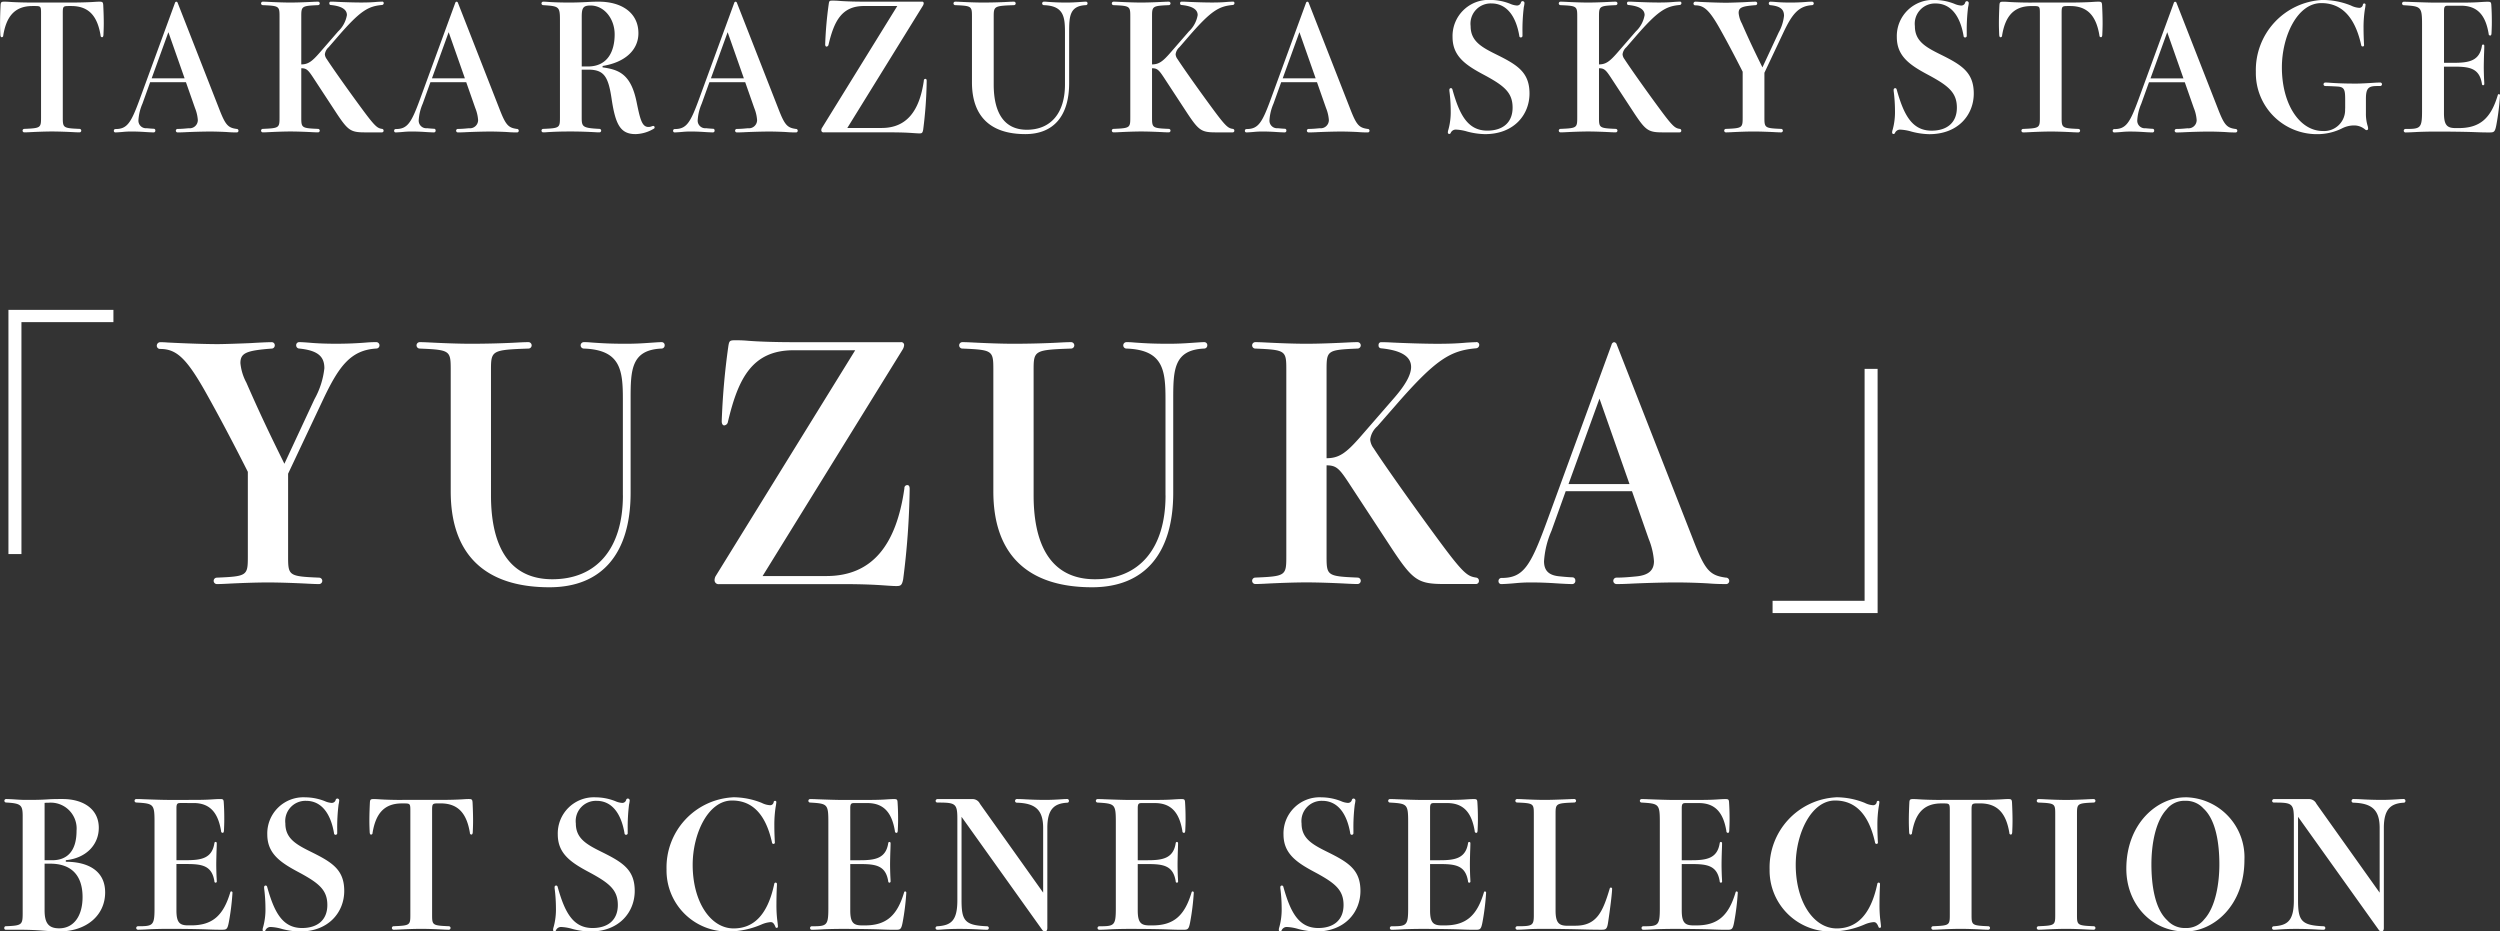 <svg id="title.svg" xmlns="http://www.w3.org/2000/svg" width="311.375" height="116" viewBox="0 0 311.375 116">
  <rect x="0" y="0" width="311.375" height="116" fill="#333333" stroke="none"/>
  <defs>
    <style>
      .cls-1 {
        fill: #fff;
        fill-rule: evenodd;
      }
    </style>
  </defs>
  <path id="TAKARAZUKA_SKY_STAGE_YUZUKA_BEST_SCENE_SELECTION_のコピー" data-name="TAKARAZUKA SKY STAGE  ｢YUZUKA｣ BEST SCENE SELECTION のコピー" class="cls-1" d="M123.612,132.817c-0.875,0-2.1-.022-2.98-0.087-0.354-.022-0.479-0.022-0.583-0.022-0.4,0-.458.065-0.479,0.478-0.021.434-.063,1.324-0.063,2.213,0,0.521.021,1.042,0.042,1.476,0.021,0.2.083,0.261,0.167,0.261a0.194,0.194,0,0,0,.187-0.217c0.375-2.257,1.334-3.668,3.646-3.668h0.229c0.792,0,.834.022,0.834,0.89v12.978c0,1.3-.042,1.346-2.084,1.433a0.217,0.217,0,0,0,0,.434c0.084,0,.23,0,0.667-0.022,0.813-.043,1.938-0.087,2.771-0.087s1.958,0.044,2.771.087c0.438,0.022.583,0.022,0.667,0.022a0.217,0.217,0,0,0,0-.434c-2.042-.087-2.084-0.131-2.084-1.433V134.141c0-.868.042-0.89,0.834-0.89h0.229c2.312,0,3.271,1.411,3.646,3.668a0.194,0.194,0,0,0,.187.217c0.084,0,.146-0.065.167-0.261,0.021-.434.042-0.955,0.042-1.476,0-.889-0.042-1.779-0.063-2.213-0.021-.413-0.083-0.478-0.479-0.478-0.083,0-.188,0-0.542.022-0.875.065-2.146,0.087-3.021,0.087h-4.708Zm18.027,0.065a0.219,0.219,0,0,0-.188-0.174,0.223,0.223,0,0,0-.166.174l-4.376,11.958c-1.083,2.952-1.562,3.733-3.021,3.733a0.2,0.2,0,0,0-.208.217,0.185,0.185,0,0,0,.208.2c0.125,0,.542-0.022.98-0.065a10.186,10.186,0,0,1,1.083-.044c0.5,0,.979.022,1.375,0.044,0.625,0.043,1.1.065,1.313,0.065a0.208,0.208,0,0,0,.208-0.239,0.2,0.2,0,0,0-.208-0.217c-0.105,0-.438-0.022-0.855-0.065a0.945,0.945,0,0,1-1.041-1.02,6.112,6.112,0,0,1,.5-2.04l0.958-2.67h4.459l1.125,3.212a4.9,4.9,0,0,1,.354,1.5,1.021,1.021,0,0,1-1.146,1.02c-0.438.043-.917,0.087-1.375,0.087a0.217,0.217,0,0,0,0,.434c0.25,0,.375,0,0.875-0.022,0.833-.043,2.271-0.087,3.146-0.087,0.583,0,1.437.022,2.167,0.065,0.521,0.044.937,0.044,1.166,0.044a0.207,0.207,0,0,0,.23-0.217,0.217,0.217,0,0,0-.23-0.217c-1.083-.152-1.4-0.478-2.208-2.583Zm-3.25,9.376,2.083-5.752,2.021,5.752h-4.1Zm23.236-5.252c2.75-3.169,3.729-3.733,5.458-3.885a0.23,0.23,0,0,0,.209-0.217,0.184,0.184,0,0,0-.229-0.2c-0.084,0-.542.022-0.771,0.044-0.521.043-1.021,0.065-1.834,0.065-0.833,0-2.208-.044-3.062-0.087-0.375-.022-0.646-0.022-0.709-0.022a0.173,0.173,0,0,0-.166.2,0.182,0.182,0,0,0,.145.217c1.355,0.13,2.042.542,2.042,1.258a3.636,3.636,0,0,1-1.1,2.041l-2.354,2.712c-0.917,1.042-1.4,1.389-2.23,1.389v-5.946c0-1.3.042-1.346,2.084-1.433a0.217,0.217,0,0,0,0-.434c-0.083,0-.229,0-0.667.022-0.812.043-1.937,0.087-2.771,0.087s-1.958-.044-2.771-0.087c-0.437-.022-0.583-0.022-0.666-0.022a0.217,0.217,0,0,0,0,.434c2.041,0.087,2.083.131,2.083,1.433v12.544c0,1.3-.042,1.346-2.083,1.433a0.217,0.217,0,0,0,0,.434c0.083,0,.229,0,0.666-0.022,0.813-.043,1.938-0.087,2.771-0.087s1.959,0.044,2.771.087c0.438,0.022.584,0.022,0.667,0.022a0.217,0.217,0,0,0,0-.434c-2.042-.087-2.084-0.131-2.084-1.433V141c0.646,0,.855.217,1.459,1.128l2.958,4.515c1.4,2.105,1.75,2.344,3.5,2.344h2.126a0.2,0.2,0,0,0,.208-0.217,0.209,0.209,0,0,0-.188-0.217c-0.562-.087-0.833-0.239-2.375-2.323-1.75-2.365-3.792-5.252-4.521-6.38a1.109,1.109,0,0,1-.229-0.586,1.411,1.411,0,0,1,.479-0.89Zm14.923-4.124a0.219,0.219,0,0,0-.187-0.174,0.224,0.224,0,0,0-.167.174l-4.375,11.958c-1.084,2.952-1.563,3.733-3.021,3.733a0.2,0.2,0,0,0-.209.217,0.186,0.186,0,0,0,.209.2c0.125,0,.541-0.022.979-0.065a10.2,10.2,0,0,1,1.083-.044c0.5,0,.98.022,1.375,0.044,0.625,0.043,1.1.065,1.313,0.065a0.208,0.208,0,0,0,.208-0.239,0.2,0.2,0,0,0-.208-0.217c-0.1,0-.438-0.022-0.854-0.065a0.945,0.945,0,0,1-1.042-1.02,6.112,6.112,0,0,1,.5-2.04l0.958-2.67h4.459l1.125,3.212a4.9,4.9,0,0,1,.354,1.5,1.021,1.021,0,0,1-1.146,1.02c-0.437.043-.916,0.087-1.375,0.087a0.217,0.217,0,0,0,0,.434c0.25,0,.375,0,0.875-0.022,0.834-.043,2.271-0.087,3.146-0.087,0.584,0,1.438.022,2.167,0.065,0.521,0.044.938,0.044,1.167,0.044a0.207,0.207,0,0,0,.229-0.217,0.217,0.217,0,0,0-.229-0.217c-1.084-.152-1.4-0.478-2.209-2.583Zm-3.25,9.376,2.083-5.752,2.021,5.752h-4.1Zm21.257-1.541c2.813-.456,4.459-2,4.459-4.08,0-2.5-2.021-3.929-4.959-3.929-0.313,0-.646,0-1.417.044-0.833.043-1.4,0.065-2.271,0.065-0.854,0-1.854-.022-2.708-0.087-0.333-.022-0.417-0.022-0.5-0.022a0.217,0.217,0,0,0,0,.434c1.979,0.131,2.083.174,2.083,1.889v12.088c0,1.3-.041,1.346-2.083,1.433a0.217,0.217,0,0,0,0,.434,4.415,4.415,0,0,0,.458-0.022c1.021-.065,1.813-0.087,2.959-0.087,1.208,0,2.166.044,3.021,0.087,0.291,0.022.395,0.022,0.562,0.022a0.217,0.217,0,0,0,0-.434c-2.125-.109-2.208-0.261-2.208-1.433v-5.946h0.791c1.98,0,2.521.824,2.938,3.667,0.479,3.191,1.1,4.363,2.979,4.363a4.605,4.605,0,0,0,2.271-.673,0.162,0.162,0,0,0,.1-0.174,0.168,0.168,0,0,0-.166-0.173,0.884,0.884,0,0,0-.229.065,1.063,1.063,0,0,1-.375.065c-0.813,0-1.042-1-1.48-3.147-0.708-3.429-2.187-3.993-4.229-4.276v-0.173Zm-2.6.065v-6.207c0-1.107.187-1.389,1.1-1.389,1.667,0,3,1.606,3,3.6,0,2.019-.812,3.994-3.333,3.994h-0.771Zm19.34-7.9a0.22,0.22,0,0,0-.188-0.174,0.225,0.225,0,0,0-.167.174l-4.375,11.958c-1.083,2.952-1.562,3.733-3.021,3.733a0.2,0.2,0,0,0-.208.217,0.185,0.185,0,0,0,.208.2c0.125,0,.542-0.022.979-0.065a10.213,10.213,0,0,1,1.084-.044c0.5,0,.979.022,1.375,0.044,0.625,0.043,1.1.065,1.312,0.065a0.209,0.209,0,0,0,.209-0.239,0.2,0.2,0,0,0-.209-0.217c-0.1,0-.437-0.022-0.854-0.065a0.945,0.945,0,0,1-1.041-1.02,6.112,6.112,0,0,1,.5-2.04l0.958-2.67h4.458l1.126,3.212a4.9,4.9,0,0,1,.354,1.5,1.021,1.021,0,0,1-1.146,1.02c-0.438.043-.917,0.087-1.375,0.087a0.217,0.217,0,0,0,0,.434c0.25,0,.375,0,0.875-0.022,0.833-.043,2.271-0.087,3.146-0.087,0.583,0,1.437.022,2.167,0.065,0.52,0.044.937,0.044,1.166,0.044a0.207,0.207,0,0,0,.229-0.217,0.216,0.216,0,0,0-.229-0.217c-1.083-.152-1.4-0.478-2.208-2.583Zm-3.251,9.376,2.084-5.752,2.021,5.752H208.04Zm16.986,6.185,9.418-15.236a0.656,0.656,0,0,0,.1-0.3,0.193,0.193,0,0,0-.229-0.2h-7.147c-0.979,0-2.291-.021-3.291-0.108-0.292-.022-0.542-0.022-0.688-0.022-0.4,0-.417.043-0.479,0.456a47.863,47.863,0,0,0-.438,4.992c0,0.195.084,0.282,0.167,0.282a0.28,0.28,0,0,0,.25-0.239c0.688-2.908,1.625-4.818,4.417-4.818h4.146l-9.4,15.214a0.592,0.592,0,0,0-.063.26,0.266,0.266,0,0,0,.313.261h8.333c1.334,0,2.146.043,2.771,0.087,0.292,0.021.625,0.043,0.792,0.043,0.292,0,.4-0.022.479-0.456a52.156,52.156,0,0,0,.438-6.077c0-.195-0.063-0.26-0.167-0.26a0.193,0.193,0,0,0-.187.217c-0.542,3.82-2.167,5.9-5.251,5.9h-4.292Zm27.112-5.426c0,3.581-1.771,5.643-4.75,5.643-2.792,0-4.126-2.062-4.126-5.643v-8.442c0-1.3.063-1.346,2.521-1.433a0.217,0.217,0,0,0,0-.434c-0.083,0-.229,0-0.666.022-1.1.065-2.376,0.087-3.209,0.087s-1.958-.044-2.771-0.087c-0.437-.022-0.583-0.022-0.667-0.022a0.217,0.217,0,0,0,0,.434c2.042,0.087,2.084.131,2.084,1.433v8.182c0,4.167,2.229,6.446,6.646,6.446,3.521,0,5.459-2.257,5.459-6.359v-6.316c0-1.953.041-3.3,2.083-3.386a0.212,0.212,0,0,0,.208-0.217,0.2,0.2,0,0,0-.208-0.217c-0.1,0-.146,0-0.771.044-0.6.043-1.042,0.065-1.625,0.065-0.9,0-1.479-.022-2.354-0.087a4.539,4.539,0,0,0-.479-0.022,0.217,0.217,0,0,0,0,.434c2.458,0.087,2.625,1.433,2.625,3.386v6.489Zm15.445-6.011c2.75-3.169,3.729-3.733,5.458-3.885a0.229,0.229,0,0,0,.208-0.217,0.184,0.184,0,0,0-.229-0.2c-0.083,0-.541.022-0.771,0.044-0.52.043-1.02,0.065-1.833,0.065-0.833,0-2.208-.044-3.063-0.087-0.375-.022-0.645-0.022-0.708-0.022a0.174,0.174,0,0,0-.167.2,0.182,0.182,0,0,0,.146.217c1.354,0.13,2.042.542,2.042,1.258a3.636,3.636,0,0,1-1.1,2.041l-2.355,2.712c-0.916,1.042-1.395,1.389-2.229,1.389v-5.946c0-1.3.042-1.346,2.084-1.433a0.217,0.217,0,0,0,0-.434c-0.084,0-.23,0-0.667.022-0.813.043-1.938,0.087-2.771,0.087s-1.958-.044-2.771-0.087c-0.438-.022-0.583-0.022-0.667-0.022a0.217,0.217,0,0,0,0,.434c2.042,0.087,2.084.131,2.084,1.433v12.544c0,1.3-.042,1.346-2.084,1.433a0.217,0.217,0,0,0,0,.434c0.084,0,.229,0,0.667-0.022,0.813-.043,1.938-0.087,2.771-0.087s1.958,0.044,2.771.087c0.437,0.022.583,0.022,0.667,0.022a0.217,0.217,0,0,0,0-.434c-2.042-.087-2.084-0.131-2.084-1.433V141c0.646,0,.854.217,1.459,1.128l2.958,4.515c1.4,2.105,1.75,2.344,3.5,2.344h2.125a0.2,0.2,0,0,0,.209-0.217,0.209,0.209,0,0,0-.188-0.217c-0.562-.087-0.833-0.239-2.375-2.323-1.75-2.365-3.792-5.252-4.521-6.38a1.109,1.109,0,0,1-.229-0.586,1.411,1.411,0,0,1,.479-0.89Zm14.923-4.124a0.219,0.219,0,0,0-.188-0.174,0.223,0.223,0,0,0-.166.174l-4.376,11.958c-1.083,2.952-1.562,3.733-3.02,3.733a0.2,0.2,0,0,0-.209.217,0.186,0.186,0,0,0,.209.2c0.125,0,.541-0.022.979-0.065a10.2,10.2,0,0,1,1.083-.044c0.5,0,.979.022,1.375,0.044,0.625,0.043,1.1.065,1.313,0.065a0.208,0.208,0,0,0,.208-0.239,0.2,0.2,0,0,0-.208-0.217c-0.1,0-.438-0.022-0.854-0.065a0.945,0.945,0,0,1-1.042-1.02,6.112,6.112,0,0,1,.5-2.04l0.958-2.67h4.459l1.125,3.212a4.9,4.9,0,0,1,.354,1.5,1.021,1.021,0,0,1-1.146,1.02c-0.437.043-.917,0.087-1.375,0.087a0.217,0.217,0,0,0,0,.434c0.25,0,.375,0,0.875-0.022,0.833-.043,2.271-0.087,3.146-0.087,0.583,0,1.438.022,2.167,0.065,0.521,0.044.937,0.044,1.167,0.044a0.207,0.207,0,0,0,.229-0.217,0.217,0.217,0,0,0-.229-0.217c-1.084-.152-1.4-0.478-2.209-2.583Zm-3.25,9.376,2.083-5.752,2.021,5.752h-4.1Zm29.864-5.773a23.018,23.018,0,0,1,.166-3.082,3.379,3.379,0,0,0,.084-0.521,0.236,0.236,0,0,0-.23-0.239,0.218,0.218,0,0,0-.208.152,0.5,0.5,0,0,1-.521.391,2.466,2.466,0,0,1-.833-0.217,6.733,6.733,0,0,0-2.438-.478,4.5,4.5,0,0,0-4.729,4.623c0,2.387,1.625,3.494,3.917,4.71,2.5,1.345,3.562,2.192,3.562,4.08,0,1.866-1.229,2.865-3.146,2.865-2.458,0-3.479-2-4.354-5.144a0.2,0.2,0,0,0-.187-0.152,0.2,0.2,0,0,0-.188.217,1.606,1.606,0,0,0,.021.282,19.808,19.808,0,0,1,.146,2.3,8.239,8.239,0,0,1-.292,2.387,1.075,1.075,0,0,0-.062.326,0.174,0.174,0,0,0,.166.2,0.2,0.2,0,0,0,.188-0.13,0.683,0.683,0,0,1,.687-0.413,5.726,5.726,0,0,1,1.354.239,9.225,9.225,0,0,0,2.23.326c3.646,0,5.542-2.453,5.542-5.057s-1.459-3.538-4-4.8c-1.937-.954-3.333-1.692-3.333-3.6a2.52,2.52,0,0,1,2.583-2.822c1.9,0,3.063,1.563,3.48,4.037a0.192,0.192,0,0,0,.208.2,0.205,0.205,0,0,0,.188-0.238v-0.434Zm14.13,0.521c2.75-3.169,3.729-3.733,5.459-3.885a0.229,0.229,0,0,0,.208-0.217,0.184,0.184,0,0,0-.229-0.2c-0.084,0-.542.022-0.771,0.044-0.521.043-1.021,0.065-1.834,0.065-0.833,0-2.208-.044-3.062-0.087-0.375-.022-0.646-0.022-0.709-0.022a0.173,0.173,0,0,0-.166.2,0.181,0.181,0,0,0,.146.217c1.354,0.13,2.041.542,2.041,1.258a3.636,3.636,0,0,1-1.1,2.041l-2.354,2.712c-0.917,1.042-1.4,1.389-2.229,1.389v-5.946c0-1.3.041-1.346,2.083-1.433a0.217,0.217,0,0,0,0-.434c-0.083,0-.229,0-0.667.022-0.812.043-1.937,0.087-2.771,0.087s-1.958-.044-2.771-0.087c-0.437-.022-0.583-0.022-0.666-0.022a0.217,0.217,0,0,0,0,.434c2.041,0.087,2.083.131,2.083,1.433v12.544c0,1.3-.042,1.346-2.083,1.433a0.217,0.217,0,0,0,0,.434c0.083,0,.229,0,0.666-0.022,0.813-.043,1.938-0.087,2.771-0.087s1.959,0.044,2.771.087c0.438,0.022.584,0.022,0.667,0.022a0.217,0.217,0,0,0,0-.434c-2.042-.087-2.083-0.131-2.083-1.433V141c0.645,0,.854.217,1.458,1.128l2.958,4.515c1.4,2.105,1.751,2.344,3.5,2.344h2.125a0.2,0.2,0,0,0,.208-0.217,0.208,0.208,0,0,0-.187-0.217c-0.563-.087-0.834-0.239-2.376-2.323-1.75-2.365-3.791-5.252-4.521-6.38a1.117,1.117,0,0,1-.229-0.586,1.411,1.411,0,0,1,.479-0.89Zm15.757,3.884c-1.063-2.148-1.708-3.516-2.563-5.469a3.453,3.453,0,0,1-.4-1.3c0-.673.376-0.846,2.084-0.977a0.216,0.216,0,0,0,.229-0.217,0.207,0.207,0,0,0-.229-0.217c-0.125,0-.333,0-1.458.065-0.542.022-1.688,0.065-2.167,0.065-0.75,0-2.105-.043-3.355-0.108-0.25-.022-0.416-0.022-0.5-0.022a0.236,0.236,0,0,0-.229.239,0.219,0.219,0,0,0,.229.217c1.063,0,1.73.586,2.959,2.735,0.833,1.475,1.833,3.342,2.938,5.534v5.686c0,1.3-.042,1.346-2.084,1.433a0.217,0.217,0,0,0,0,.434c0.083,0,.229,0,0.667-0.022,0.812-.043,1.937-0.087,2.771-0.087s1.958,0.044,2.771.087c0.437,0.022.583,0.022,0.666,0.022a0.217,0.217,0,0,0,0-.434c-2.041-.087-2.083-0.131-2.083-1.433v-5.556l2.375-5.035c1.042-2.192,1.834-3.277,3.542-3.386a0.218,0.218,0,0,0,.229-0.217,0.213,0.213,0,0,0-.208-0.217c-0.125,0-.313,0-0.6.022-0.771.065-1.48,0.087-2.126,0.087-0.625,0-1.229-.022-1.729-0.065-0.25-.022-0.562-0.044-0.729-0.044a0.2,0.2,0,0,0-.208.217,0.211,0.211,0,0,0,.208.217c1.292,0.131,1.688.565,1.688,1.324a5.473,5.473,0,0,1-.667,2.084Zm25.447-4.4a23.018,23.018,0,0,1,.166-3.082,3.379,3.379,0,0,0,.084-0.521,0.235,0.235,0,0,0-.229-0.239,0.219,0.219,0,0,0-.209.152,0.5,0.5,0,0,1-.521.391,2.466,2.466,0,0,1-.833-0.217,6.729,6.729,0,0,0-2.438-.478,4.5,4.5,0,0,0-4.729,4.623c0,2.387,1.625,3.494,3.917,4.71,2.5,1.345,3.563,2.192,3.563,4.08,0,1.866-1.23,2.865-3.146,2.865-2.459,0-3.48-2-4.355-5.144a0.2,0.2,0,0,0-.187-0.152,0.2,0.2,0,0,0-.188.217,1.606,1.606,0,0,0,.021.282,19.586,19.586,0,0,1,.146,2.3,8.239,8.239,0,0,1-.292,2.387,1.075,1.075,0,0,0-.062.326,0.174,0.174,0,0,0,.166.2,0.2,0.2,0,0,0,.188-0.13,0.683,0.683,0,0,1,.687-0.413,5.733,5.733,0,0,1,1.355.239,9.208,9.208,0,0,0,2.229.326c3.646,0,5.542-2.453,5.542-5.057s-1.459-3.538-4-4.8c-1.938-.954-3.334-1.692-3.334-3.6a2.52,2.52,0,0,1,2.584-2.822c1.9,0,3.062,1.563,3.479,4.037a0.192,0.192,0,0,0,.208.2,0.205,0.205,0,0,0,.188-0.238v-0.434Zm8.109-3.668c-0.875,0-2.1-.022-2.979-0.087-0.354-.022-0.479-0.022-0.584-0.022-0.395,0-.458.065-0.479,0.478-0.021.434-.062,1.324-0.062,2.213,0,0.521.021,1.042,0.041,1.476,0.021,0.2.084,0.261,0.167,0.261a0.2,0.2,0,0,0,.188-0.217c0.375-2.257,1.333-3.668,3.646-3.668h0.229c0.791,0,.833.022,0.833,0.89v12.978c0,1.3-.042,1.346-2.083,1.433a0.217,0.217,0,0,0,0,.434c0.083,0,.229,0,0.666-0.022,0.813-.043,1.938-0.087,2.771-0.087s1.959,0.044,2.771.087c0.438,0.022.584,0.022,0.667,0.022a0.217,0.217,0,0,0,0-.434c-2.042-.087-2.083-0.131-2.083-1.433V134.141c0-.868.041-0.89,0.833-0.89h0.229c2.313,0,3.271,1.411,3.646,3.668a0.2,0.2,0,0,0,.188.217c0.083,0,.145-0.065.166-0.261,0.021-.434.042-0.955,0.042-1.476,0-.889-0.042-1.779-0.063-2.213-0.02-.413-0.083-0.478-0.479-0.478-0.083,0-.187,0-0.541.022-0.876.065-2.146,0.087-3.021,0.087h-4.709Zm18.027,0.065a0.219,0.219,0,0,0-.188-0.174,0.223,0.223,0,0,0-.166.174l-4.375,11.958c-1.084,2.952-1.563,3.733-3.021,3.733a0.2,0.2,0,0,0-.209.217,0.186,0.186,0,0,0,.209.2c0.125,0,.541-0.022.979-0.065a10.2,10.2,0,0,1,1.083-.044c0.5,0,.979.022,1.375,0.044,0.625,0.043,1.1.065,1.313,0.065a0.208,0.208,0,0,0,.208-0.239,0.2,0.2,0,0,0-.208-0.217c-0.1,0-.438-0.022-0.854-0.065a0.945,0.945,0,0,1-1.042-1.02,6.112,6.112,0,0,1,.5-2.04l0.958-2.67h4.459l1.125,3.212a4.9,4.9,0,0,1,.354,1.5,1.021,1.021,0,0,1-1.146,1.02c-0.437.043-.917,0.087-1.375,0.087a0.217,0.217,0,0,0,0,.434c0.25,0,.375,0,0.875-0.022,0.834-.043,2.271-0.087,3.146-0.087,0.583,0,1.438.022,2.167,0.065,0.521,0.044.937,0.044,1.167,0.044a0.207,0.207,0,0,0,.229-0.217,0.217,0.217,0,0,0-.229-0.217c-1.084-.152-1.4-0.478-2.209-2.583Zm-3.25,9.376,2.083-5.752,2.021,5.752h-4.1Zm24.236,3.776a2.618,2.618,0,0,1-2.771,2.778c-2.875,0-5.1-3.321-5.1-7.922,0-3.863,1.916-8.008,4.9-8.008,2.271,0,4.125,1.367,4.979,5.23a0.182,0.182,0,0,0,.188.174,0.164,0.164,0,0,0,.166-0.195c-0.041-.8-0.062-1.5-0.062-2.106a14.672,14.672,0,0,1,.166-2.322,5.113,5.113,0,0,0,.084-0.586,0.151,0.151,0,0,0-.167-0.152,0.176,0.176,0,0,0-.167.152,0.44,0.44,0,0,1-.5.391,2.618,2.618,0,0,1-.979-0.282,9.48,9.48,0,0,0-3.6-.695,8.741,8.741,0,0,0-8.25,8.964,7.6,7.6,0,0,0,7.792,7.748,6.866,6.866,0,0,0,2.937-.716,3.289,3.289,0,0,1,1.521-.369,2.107,2.107,0,0,1,1.375.52,0.323,0.323,0,0,0,.167.066,0.179,0.179,0,0,0,.187-0.2,1.138,1.138,0,0,0-.062-0.347,5.131,5.131,0,0,1-.209-1.563v-1.8c0-1.389.375-1.584,1.438-1.584h0.313a0.226,0.226,0,0,0,.25-0.217,0.214,0.214,0,0,0-.25-0.217c-0.084,0-.313,0-0.625.021-0.667.044-1.688,0.109-2.355,0.109-1.729,0-2.75-.065-3.333-0.109-0.229-.021-0.4-0.021-0.5-0.021a0.217,0.217,0,1,0,0,.434c0.166,0,.854.021,1.562,0.065,0.855,0.065.917,0.456,0.917,1.714v1.042Zm12.32-5.708v-6.489c0-.543.125-0.63,0.479-0.63h1.646c2.187,0,3.083,1.368,3.437,3.5a0.2,0.2,0,0,0,.188.217c0.1,0,.146-0.065.166-0.261,0.021-.412.042-0.911,0.042-1.41,0-.825-0.021-1.455-0.062-2.084-0.021-.412-0.084-0.456-0.48-0.456-0.1,0-.27,0-0.937.044-0.9.065-1.854,0.065-3.25,0.065H422.77c-0.541,0-1.916-.044-3.062-0.087-0.375-.022-0.75-0.022-0.813-0.022a0.217,0.217,0,1,0,0,.434c2.146,0.131,2.271.174,2.271,2.409v10.787c0,2.149-.208,2.214-2.062,2.214a0.217,0.217,0,1,0,0,.434c0.25,0,.833-0.022,1.562-0.065,0.646-.022,1.438-0.044,2.209-0.044,1.646,0,3.458.022,4.75,0.065,1.083,0.044,1.417.044,1.937,0.044,0.563,0,.688-0.044.855-0.912a30.349,30.349,0,0,0,.458-3.689,0.151,0.151,0,0,0-.146-0.174,0.134,0.134,0,0,0-.125.109c-0.854,2.886-2.208,4.123-4.875,4.123h-0.375c-1.042,0-1.458-.325-1.458-1.866V140.8h1.25c1.958,0,3.166.195,3.479,2.148a0.164,0.164,0,0,0,.146.174,0.162,0.162,0,0,0,.146-0.195c0-.087,0-0.131-0.021-0.478-0.021-.412-0.042-1.172-0.042-1.563s0.021-1.324.042-1.844c0.021-.565.021-0.695,0.021-0.825a0.152,0.152,0,0,0-.146-0.174,0.157,0.157,0,0,0-.146.152c-0.292,1.867-1.563,2.127-3.479,2.127H423.9Zm-303.35,30.767v30.413h1.62V172.62h11.456v-1.527H120.546Zm34.37,19.164c-1.967-3.977-3.163-6.508-4.744-10.124a6.4,6.4,0,0,1-.733-2.411c0-1.245.694-1.567,3.857-1.808a0.4,0.4,0,0,0,.424-0.4,0.382,0.382,0,0,0-.424-0.4c-0.231,0-.617,0-2.7.12-1,.041-3.124.121-4.011,0.121-1.389,0-3.9-.08-6.21-0.2-0.463-.04-0.772-0.04-0.926-0.04a0.436,0.436,0,0,0-.424.442,0.4,0.4,0,0,0,.424.4c1.967,0,3.2,1.084,5.477,5.062,1.543,2.732,3.394,6.187,5.439,10.244v10.526c0,2.411-.077,2.491-3.857,2.652a0.4,0.4,0,0,0,0,.8c0.154,0,.424,0,1.234-0.041,1.5-.08,3.587-0.16,5.13-0.16s3.626,0.08,5.13.16c0.81,0.041,1.08.041,1.234,0.041a0.4,0.4,0,0,0,0-.8c-3.78-.161-3.857-0.241-3.857-2.652V191.5l4.4-9.32c1.929-4.058,3.394-6.067,6.557-6.268a0.4,0.4,0,0,0,.425-0.4,0.4,0.4,0,0,0-.386-0.4c-0.232,0-.579,0-1.119.04-1.427.121-2.738,0.161-3.934,0.161-1.157,0-2.276-.04-3.2-0.121-0.463-.04-1.042-0.08-1.35-0.08a0.372,0.372,0,0,0-.386.4,0.393,0.393,0,0,0,.386.4c2.391,0.241,3.124,1.045,3.124,2.451a10.12,10.12,0,0,1-1.234,3.857Zm42.162,3.937c0,6.629-3.278,10.446-8.794,10.446-5.169,0-7.637-3.817-7.637-10.446V178.566c0-2.411.116-2.491,4.667-2.652a0.4,0.4,0,0,0,0-.8c-0.154,0-.424,0-1.234.04-2.045.121-4.4,0.161-5.94,0.161s-3.626-.081-5.13-0.161c-0.81-.04-1.08-0.04-1.234-0.04a0.4,0.4,0,0,0,0,.8c3.78,0.161,3.857.241,3.857,2.652v15.146c0,7.714,4.127,11.932,12.3,11.932,6.518,0,10.106-4.178,10.106-11.771V182.182c0-3.616.077-6.107,3.857-6.268a0.392,0.392,0,0,0,.385-0.4,0.371,0.371,0,0,0-.385-0.4c-0.193,0-.27,0-1.427.08-1.119.081-1.929,0.121-3.009,0.121-1.659,0-2.739-.04-4.359-0.161a8.555,8.555,0,0,0-.887-0.04,0.4,0.4,0,0,0,0,.8c4.552,0.161,4.86,2.652,4.86,6.268v12.012Zm17.4,10.044,17.434-28.2a1.209,1.209,0,0,0,.193-0.563,0.356,0.356,0,0,0-.424-0.361h-13.23c-1.813,0-4.243-.04-6.094-0.2-0.54-.04-1-0.04-1.273-0.04-0.733,0-.772.08-0.887,0.843a88.461,88.461,0,0,0-.81,9.241c0,0.361.154,0.522,0.308,0.522a0.517,0.517,0,0,0,.463-0.442c1.273-5.383,3.009-8.919,8.177-8.919h7.676l-17.4,28.163a1.111,1.111,0,0,0-.116.482,0.492,0.492,0,0,0,.579.483h15.429c2.468,0,3.972.08,5.13,0.16,0.54,0.04,1.157.081,1.465,0.081,0.54,0,.733-0.041.887-0.844a96.576,96.576,0,0,0,.81-11.249c0-.362-0.115-0.482-0.308-0.482a0.359,0.359,0,0,0-.347.4c-1,7.071-4.012,10.928-9.72,10.928h-7.946Zm50.185-10.044c0,6.629-3.278,10.446-8.794,10.446-5.169,0-7.637-3.817-7.637-10.446V178.566c0-2.411.115-2.491,4.667-2.652a0.4,0.4,0,0,0,0-.8c-0.154,0-.424,0-1.234.04-2.045.121-4.4,0.161-5.94,0.161s-3.626-.081-5.13-0.161c-0.81-.04-1.08-0.04-1.235-0.04a0.4,0.4,0,0,0,0,.8c3.78,0.161,3.857.241,3.857,2.652v15.146c0,7.714,4.128,11.932,12.3,11.932,6.518,0,10.105-4.178,10.105-11.771V182.182c0-3.616.078-6.107,3.858-6.268a0.392,0.392,0,0,0,.385-0.4,0.371,0.371,0,0,0-.385-0.4c-0.193,0-.27,0-1.428.08-1.118.081-1.928,0.121-3.008,0.121-1.659,0-2.739-.04-4.359-0.161a8.555,8.555,0,0,0-.887-0.04,0.4,0.4,0,0,0,0,.8c4.552,0.161,4.86,2.652,4.86,6.268v12.012Zm28.586-11.128c5.091-5.866,6.9-6.911,10.1-7.192a0.423,0.423,0,0,0,.386-0.4,0.34,0.34,0,0,0-.424-0.361c-0.154,0-1,.04-1.427.08-0.965.081-1.89,0.121-3.395,0.121-1.542,0-4.088-.081-5.67-0.161-0.694-.04-1.195-0.04-1.311-0.04a0.321,0.321,0,0,0-.309.361,0.337,0.337,0,0,0,.27.4c2.508,0.241,3.78,1,3.78,2.33,0,0.965-.694,2.21-2.044,3.777L288.852,187c-1.7,1.928-2.585,2.571-4.128,2.571V178.566c0-2.411.078-2.491,3.858-2.652a0.4,0.4,0,0,0,0-.8c-0.155,0-.425,0-1.235.04-1.5.08-3.587,0.161-5.13,0.161s-3.625-.081-5.13-0.161c-0.81-.04-1.08-0.04-1.234-0.04a0.4,0.4,0,0,0,0,.8c3.78,0.161,3.857.241,3.857,2.652v23.221c0,2.411-.077,2.491-3.857,2.652a0.4,0.4,0,0,0,0,.8c0.154,0,.424,0,1.234-0.041,1.5-.08,3.587-0.16,5.13-0.16s3.626,0.08,5.13.16c0.81,0.041,1.08.041,1.235,0.041a0.4,0.4,0,0,0,0-.8c-3.78-.161-3.858-0.241-3.858-2.652V190.458c1.2,0,1.582.4,2.7,2.089L292.9,200.9c2.584,3.9,3.24,4.339,6.48,4.339h3.934a0.372,0.372,0,0,0,.386-0.4,0.388,0.388,0,0,0-.348-0.4c-1.041-.161-1.542-0.442-4.4-4.3-3.24-4.379-7.02-9.722-8.37-11.811a2.055,2.055,0,0,1-.424-1.085,2.61,2.61,0,0,1,.887-1.647Zm27.621-7.634a0.406,0.406,0,0,0-.348-0.321,0.414,0.414,0,0,0-.308.321l-8.1,22.137c-2.006,5.464-2.893,6.91-5.593,6.91a0.372,0.372,0,0,0-.386.4,0.343,0.343,0,0,0,.386.362c0.232,0,1-.041,1.813-0.121a19.222,19.222,0,0,1,2.006-.08c0.925,0,1.812.04,2.545,0.08,1.157,0.08,2.045.121,2.43,0.121a0.385,0.385,0,0,0,.386-0.442,0.372,0.372,0,0,0-.386-0.4c-0.193,0-.81-0.04-1.581-0.121-1.35-.12-1.929-0.723-1.929-1.888a11.32,11.32,0,0,1,.926-3.776l1.774-4.942h8.255l2.082,5.946a9.043,9.043,0,0,1,.656,2.772c0,1.125-.656,1.728-2.121,1.888-0.81.081-1.7,0.161-2.546,0.161a0.4,0.4,0,0,0,0,.8c0.463,0,.694,0,1.62-0.041,1.543-.08,4.2-0.16,5.824-0.16,1.08,0,2.662.04,4.012,0.12,0.964,0.081,1.735.081,2.16,0.081a0.383,0.383,0,0,0,.424-0.4,0.4,0.4,0,0,0-.424-0.4c-2.006-.281-2.585-0.884-4.089-4.781Zm-6.018,17.356,3.858-10.646,3.741,10.646h-7.6Zm38.5,16.07V178.445h-1.62v28.887H340.275v1.526h13.076ZM127.7,239.637c2.563-.261,4.105-1.954,4.105-4.037,0-2.322-1.917-3.581-4.521-3.581-0.625,0-1.209,0-1.834.043-0.667.044-1.375,0.065-2.229,0.065-0.813,0-.958,0-1.646-0.043-0.6-.044-1.188-0.065-1.313-0.065a0.217,0.217,0,1,0,0,.434c1.855,0.108,2.063.3,2.063,1.714v11.981c0,1.541-.062,1.627-2.063,1.714a0.2,0.2,0,0,0-.229.217,0.19,0.19,0,0,0,.229.217h1.313c1.5,0,2.333.044,3.188,0.109s1.437,0.108,2.083.108c3.438,0,5.75-2.018,5.75-4.861,0-2.778-2.25-3.82-4.9-3.82v-0.195Zm-2.646,0V232.5a3.991,3.991,0,0,1,.5-0.021,3.226,3.226,0,0,1,3.48,3.494c0,2.626-1.25,3.668-3.021,3.668h-0.959Zm0,0.434h0.709c2.541,0,4.021,1.367,4.021,4.167,0,2.3-1.063,3.885-2.917,3.885-1.313,0-1.813-.651-1.813-2.236v-5.816Zm16.423-.434v-6.49c0-.542.125-0.629,0.479-0.629H143.6c2.188,0,3.084,1.367,3.438,3.494a0.194,0.194,0,0,0,.188.217c0.1,0,.145-0.065.166-0.26,0.021-.413.042-0.912,0.042-1.411,0-.825-0.021-1.454-0.063-2.083-0.02-.413-0.083-0.456-0.479-0.456-0.1,0-.271,0-0.937.043-0.9.065-1.855,0.065-3.251,0.065h-2.354c-0.541,0-1.917-.043-3.062-0.087-0.375-.021-0.75-0.021-0.813-0.021a0.217,0.217,0,1,0,0,.434c2.146,0.13,2.271.173,2.271,2.409v10.786c0,2.149-.208,2.214-2.063,2.214a0.217,0.217,0,1,0,0,.434c0.25,0,.834-0.021,1.563-0.065,0.646-.022,1.438-0.043,2.208-0.043,1.646,0,3.459.021,4.751,0.065,1.083,0.043,1.416.043,1.937,0.043,0.563,0,.688-0.043.854-0.911a30.193,30.193,0,0,0,.459-3.69,0.151,0.151,0,0,0-.146-0.173,0.133,0.133,0,0,0-.125.108c-0.854,2.887-2.209,4.124-4.875,4.124h-0.375c-1.042,0-1.459-.326-1.459-1.867v-5.773h1.25c1.959,0,3.167.195,3.48,2.149a0.15,0.15,0,1,0,.291-0.022c0-.087,0-0.13-0.021-0.477-0.02-.413-0.041-1.172-0.041-1.563s0.021-1.324.041-1.845c0.021-.564.021-0.694,0.021-0.825a0.151,0.151,0,0,0-.146-0.173,0.156,0.156,0,0,0-.145.152c-0.292,1.866-1.563,2.127-3.48,2.127h-1.25ZM161.5,235.8a23.016,23.016,0,0,1,.167-3.082,3.434,3.434,0,0,0,.083-0.521,0.234,0.234,0,0,0-.229-0.238,0.216,0.216,0,0,0-.208.152,0.5,0.5,0,0,1-.521.39,2.476,2.476,0,0,1-.834-0.217,6.743,6.743,0,0,0-2.437-.477,4.5,4.5,0,0,0-4.73,4.623c0,2.387,1.626,3.494,3.917,4.709,2.5,1.346,3.563,2.192,3.563,4.08,0,1.867-1.229,2.865-3.146,2.865-2.458,0-3.479-2-4.354-5.143a0.2,0.2,0,0,0-.188-0.152,0.2,0.2,0,0,0-.187.217,1.691,1.691,0,0,0,.02.282,19.551,19.551,0,0,1,.146,2.3,8.246,8.246,0,0,1-.291,2.388,1.061,1.061,0,0,0-.063.325,0.175,0.175,0,0,0,.167.2,0.2,0.2,0,0,0,.187-0.131,0.685,0.685,0,0,1,.688-0.412,5.726,5.726,0,0,1,1.354.239,9.212,9.212,0,0,0,2.229.325c3.646,0,5.542-2.452,5.542-5.057s-1.458-3.537-4-4.8c-1.938-.955-3.333-1.693-3.333-3.6a2.519,2.519,0,0,1,2.583-2.821c1.9,0,3.063,1.562,3.479,4.037a0.192,0.192,0,0,0,.209.195,0.206,0.206,0,0,0,.187-0.239V235.8Zm8.109-3.668c-0.875,0-2.1-.021-2.979-0.087-0.354-.021-0.479-0.021-0.583-0.021-0.4,0-.459.065-0.479,0.477-0.021.434-.063,1.324-0.063,2.214,0,0.521.021,1.042,0.042,1.476,0.021,0.195.083,0.26,0.166,0.26a0.194,0.194,0,0,0,.188-0.217c0.375-2.257,1.333-3.668,3.646-3.668h0.229c0.792,0,.833.022,0.833,0.89V246.43c0,1.3-.041,1.345-2.083,1.432a0.217,0.217,0,0,0,0,.434c0.083,0,.229,0,0.667-0.021,0.812-.044,1.937-0.087,2.771-0.087s1.958,0.043,2.771.087c0.437,0.021.583,0.021,0.666,0.021a0.217,0.217,0,0,0,0-.434c-2.041-.087-2.083-0.13-2.083-1.432V233.451c0-.868.042-0.89,0.833-0.89h0.229c2.313,0,3.271,1.411,3.646,3.668a0.194,0.194,0,0,0,.188.217c0.083,0,.146-0.065.167-0.26,0.02-.434.041-0.955,0.041-1.476,0-.89-0.041-1.78-0.062-2.214-0.021-.412-0.084-0.477-0.479-0.477-0.084,0-.188,0-0.542.021-0.875.066-2.146,0.087-3.021,0.087h-4.709ZM197.68,235.8a23.016,23.016,0,0,1,.167-3.082,3.434,3.434,0,0,0,.083-0.521,0.234,0.234,0,0,0-.229-0.238,0.217,0.217,0,0,0-.209.152,0.493,0.493,0,0,1-.52.39,2.465,2.465,0,0,1-.834-0.217,6.747,6.747,0,0,0-2.437-.477,4.5,4.5,0,0,0-4.73,4.623c0,2.387,1.625,3.494,3.917,4.709,2.5,1.346,3.563,2.192,3.563,4.08,0,1.867-1.23,2.865-3.146,2.865-2.459,0-3.48-2-4.355-5.143a0.2,0.2,0,0,0-.187-0.152,0.2,0.2,0,0,0-.188.217,1.612,1.612,0,0,0,.021.282,19.551,19.551,0,0,1,.146,2.3,8.246,8.246,0,0,1-.292,2.388,1.076,1.076,0,0,0-.062.325,0.175,0.175,0,0,0,.166.2,0.2,0.2,0,0,0,.188-0.131,0.684,0.684,0,0,1,.687-0.412,5.733,5.733,0,0,1,1.355.239,9.212,9.212,0,0,0,2.229.325c3.646,0,5.542-2.452,5.542-5.057s-1.458-3.537-4-4.8c-1.938-.955-3.334-1.693-3.334-3.6a2.52,2.52,0,0,1,2.584-2.821c1.9,0,3.062,1.562,3.479,4.037a0.192,0.192,0,0,0,.208.195,0.206,0.206,0,0,0,.188-0.239V235.8Zm13.089-3.993a8.74,8.74,0,0,0-8.251,8.963,7.6,7.6,0,0,0,7.792,7.748,10.52,10.52,0,0,0,4.021-.868,3.53,3.53,0,0,1,1.146-.3c0.229,0,.4.087,0.6,0.586a0.167,0.167,0,0,0,.167.131,0.153,0.153,0,0,0,.146-0.174c0-.087-0.021-0.326-0.084-0.8a15.807,15.807,0,0,1-.1-2.019c0-.672.021-1.475,0.042-1.953,0.021-.325.021-0.477,0.021-0.521a0.168,0.168,0,0,0-.167-0.173,0.175,0.175,0,0,0-.167.152c-0.875,4.167-2.791,5.556-5.062,5.556-2.875,0-5.1-3.321-5.1-7.922,0-3.863,1.917-8.009,4.9-8.009,2.271,0,4.126,1.368,4.98,5.231a0.182,0.182,0,0,0,.187.174,0.165,0.165,0,0,0,.167-0.2c-0.042-.8-0.063-1.5-0.063-2.105a14.646,14.646,0,0,1,.167-2.322,5.037,5.037,0,0,0,.083-0.586,0.149,0.149,0,0,0-.166-0.152,0.174,0.174,0,0,0-.167.152,0.44,0.44,0,0,1-.5.39,2.6,2.6,0,0,1-.979-0.282A9.5,9.5,0,0,0,210.769,231.8Zm14.631,7.835v-6.49c0-.542.125-0.629,0.479-0.629h1.646c2.188,0,3.084,1.367,3.438,3.494a0.194,0.194,0,0,0,.188.217c0.1,0,.145-0.065.166-0.26,0.021-.413.042-0.912,0.042-1.411,0-.825-0.021-1.454-0.063-2.083-0.02-.413-0.083-0.456-0.479-0.456-0.1,0-.271,0-0.937.043-0.9.065-1.855,0.065-3.25,0.065h-2.355c-0.541,0-1.917-.043-3.062-0.087-0.375-.021-0.75-0.021-0.813-0.021a0.217,0.217,0,1,0,0,.434c2.146,0.13,2.271.173,2.271,2.409v10.786c0,2.149-.208,2.214-2.063,2.214a0.217,0.217,0,1,0,0,.434c0.25,0,.834-0.021,1.563-0.065,0.646-.022,1.438-0.043,2.208-0.043,1.646,0,3.459.021,4.751,0.065,1.083,0.043,1.416.043,1.937,0.043,0.563,0,.688-0.043.854-0.911a30.193,30.193,0,0,0,.459-3.69,0.151,0.151,0,0,0-.146-0.173,0.133,0.133,0,0,0-.125.108c-0.854,2.887-2.209,4.124-4.875,4.124h-0.375c-1.042,0-1.459-.326-1.459-1.867v-5.773h1.25c1.959,0,3.167.195,3.48,2.149a0.163,0.163,0,0,0,.146.173,0.161,0.161,0,0,0,.145-0.195c0-.087,0-0.13-0.02-0.477-0.021-.413-0.042-1.172-0.042-1.563s0.021-1.324.042-1.845c0.02-.564.02-0.694,0.02-0.825a0.151,0.151,0,0,0-.145-0.173,0.157,0.157,0,0,0-.146.152c-0.292,1.866-1.563,2.127-3.48,2.127H225.4Zm24.027,4.036-7.875-11.068a1.019,1.019,0,0,0-.938-0.586h-4.375a0.247,0.247,0,0,0-.208.217,0.213,0.213,0,0,0,.208.217c2.25,0,2.5.087,2.5,2.018v10.157c0,2.583-.812,3.126-2.5,3.234a0.217,0.217,0,0,0,0,.434c0.084,0,.167,0,0.459-0.021,0.812-.066,1.583-0.087,2.291-0.087,0.813,0,1.709.021,2.813,0.087,0.438,0.021.6,0.021,0.667,0.021a0.219,0.219,0,0,0,0-.434c-2.771-.108-3.209-0.651-3.209-3.234v-10.4L249.3,248.3a0.4,0.4,0,0,0,.334.2c0.146,0,.312-0.044.312-0.434V235.622c0-2.323.834-3.061,2.5-3.147a0.2,0.2,0,0,0,.188-0.218,0.217,0.217,0,0,0-.188-0.238c-0.083,0-.312,0-0.583.021-1,.066-1.583.087-2.167,0.087-0.708,0-1.646-.021-2.771-0.087-0.479-.021-0.708-0.021-0.791-0.021a0.233,0.233,0,0,0-.209.238,0.215,0.215,0,0,0,.209.218c2.25,0.065,3.291.824,3.291,3.147v8.051Zm11.779-4.036v-6.49c0-.542.125-0.629,0.479-0.629h1.646c2.187,0,3.083,1.367,3.437,3.494a0.194,0.194,0,0,0,.188.217c0.1,0,.146-0.065.166-0.26,0.021-.413.042-0.912,0.042-1.411,0-.825-0.021-1.454-0.062-2.083-0.021-.413-0.084-0.456-0.48-0.456-0.1,0-.27,0-0.937.043-0.9.065-1.854,0.065-3.25,0.065h-2.354c-0.542,0-1.917-.043-3.063-0.087-0.375-.021-0.75-0.021-0.813-0.021a0.217,0.217,0,1,0,0,.434c2.146,0.13,2.271.173,2.271,2.409v10.786c0,2.149-.208,2.214-2.062,2.214a0.217,0.217,0,1,0,0,.434c0.25,0,.833-0.021,1.562-0.065,0.646-.022,1.438-0.043,2.209-0.043,1.646,0,3.458.021,4.75,0.065,1.083,0.043,1.417.043,1.937,0.043,0.563,0,.688-0.043.855-0.911a30.193,30.193,0,0,0,.458-3.69,0.151,0.151,0,0,0-.146-0.173,0.134,0.134,0,0,0-.125.108c-0.854,2.887-2.208,4.124-4.875,4.124h-0.375c-1.042,0-1.458-.326-1.458-1.867v-5.773h1.25c1.958,0,3.166.195,3.479,2.149a0.15,0.15,0,1,0,.292-0.022c0-.087,0-0.13-0.021-0.477-0.021-.413-0.042-1.172-0.042-1.563s0.021-1.324.042-1.845c0.021-.564.021-0.694,0.021-0.825a0.151,0.151,0,0,0-.146-0.173,0.157,0.157,0,0,0-.146.152c-0.292,1.866-1.563,2.127-3.479,2.127h-1.25Zm26.862-3.842a23.016,23.016,0,0,1,.167-3.082,3.3,3.3,0,0,0,.083-0.521,0.234,0.234,0,0,0-.229-0.238,0.217,0.217,0,0,0-.208.152,0.494,0.494,0,0,1-.521.39,2.466,2.466,0,0,1-.833-0.217,6.752,6.752,0,0,0-2.438-.477,4.5,4.5,0,0,0-4.729,4.623c0,2.387,1.625,3.494,3.917,4.709,2.5,1.346,3.562,2.192,3.562,4.08,0,1.867-1.229,2.865-3.146,2.865-2.458,0-3.479-2-4.354-5.143a0.2,0.2,0,0,0-.188-0.152,0.2,0.2,0,0,0-.187.217,1.612,1.612,0,0,0,.021.282,19.772,19.772,0,0,1,.146,2.3,8.246,8.246,0,0,1-.292,2.388,1.061,1.061,0,0,0-.063.325,0.176,0.176,0,0,0,.167.2,0.2,0.2,0,0,0,.188-0.131,0.684,0.684,0,0,1,.687-0.412,5.726,5.726,0,0,1,1.354.239,9.213,9.213,0,0,0,2.23.325c3.646,0,5.541-2.452,5.541-5.057s-1.458-3.537-4-4.8c-1.937-.955-3.333-1.693-3.333-3.6a2.519,2.519,0,0,1,2.583-2.821c1.9,0,3.063,1.562,3.48,4.037a0.191,0.191,0,0,0,.208.195,0.206,0.206,0,0,0,.187-0.239V235.8Zm9.547,3.842v-6.49c0-.542.125-0.629,0.479-0.629h1.646c2.188,0,3.084,1.367,3.438,3.494a0.194,0.194,0,0,0,.187.217c0.105,0,.146-0.065.167-0.26,0.021-.413.042-0.912,0.042-1.411,0-.825-0.021-1.454-0.063-2.083-0.02-.413-0.083-0.456-0.479-0.456-0.1,0-.271,0-0.937.043-0.9.065-1.855,0.065-3.251,0.065H296.49c-0.542,0-1.917-.043-3.062-0.087-0.375-.021-0.75-0.021-0.813-0.021a0.217,0.217,0,1,0,0,.434c2.146,0.13,2.271.173,2.271,2.409v10.786c0,2.149-.208,2.214-2.063,2.214a0.217,0.217,0,1,0,0,.434c0.25,0,.834-0.021,1.563-0.065,0.646-.022,1.437-0.043,2.208-0.043,1.646,0,3.459.021,4.751,0.065,1.083,0.043,1.416.043,1.937,0.043,0.563,0,.688-0.043.854-0.911a30.193,30.193,0,0,0,.459-3.69,0.151,0.151,0,0,0-.146-0.173,0.133,0.133,0,0,0-.125.108c-0.854,2.887-2.209,4.124-4.875,4.124h-0.375c-1.042,0-1.459-.326-1.459-1.867v-5.773h1.25c1.959,0,3.167.195,3.48,2.149a0.15,0.15,0,1,0,.291-0.022c0-.087,0-0.13-0.021-0.477-0.02-.413-0.041-1.172-0.041-1.563s0.021-1.324.041-1.845c0.021-.564.021-0.694,0.021-0.825a0.151,0.151,0,0,0-.146-0.173,0.156,0.156,0,0,0-.145.152c-0.292,1.866-1.563,2.127-3.48,2.127h-1.25Zm17.11,8.16c-1.041,0-1.479-.347-1.479-1.888V233.885c0-1.3.042-1.345,2.334-1.432a0.217,0.217,0,0,0,0-.434c-0.084,0-.23,0-0.667.021-1.063.044-2.188,0.087-3.021,0.087s-1.959-.043-2.771-0.087c-0.438-.021-0.583-0.021-0.667-0.021a0.217,0.217,0,0,0,0,.434c2.042,0.087,2.084.13,2.084,1.432v12.632c0,1.28-.209,1.345-2.063,1.345a0.217,0.217,0,1,0,0,.434c0.229,0,.75-0.021,1.417-0.065,0.687-.043,1.521-0.043,2.354-0.043,1.208,0,3.459.043,5,.087,1.021,0.021,1.625.021,1.688,0.021,0.562,0,.729-0.043.854-0.911,0.354-2.366.5-3.842,0.5-4.167a0.152,0.152,0,0,0-.146-0.174,0.157,0.157,0,0,0-.146.109c-0.854,2.864-1.6,4.644-4.271,4.644h-1Zm14.236-8.16v-6.49c0-.542.125-0.629,0.479-0.629h1.646c2.187,0,3.083,1.367,3.437,3.494a0.194,0.194,0,0,0,.188.217c0.1,0,.146-0.065.167-0.26,0.02-.413.041-0.912,0.041-1.411,0-.825-0.021-1.454-0.062-2.083-0.021-.413-0.084-0.456-0.479-0.456-0.1,0-.271,0-0.938.043-0.9.065-1.854,0.065-3.25,0.065h-2.354c-0.542,0-1.917-.043-3.063-0.087-0.375-.021-0.75-0.021-0.813-0.021a0.217,0.217,0,1,0,0,.434c2.146,0.13,2.271.173,2.271,2.409v10.786c0,2.149-.208,2.214-2.062,2.214a0.217,0.217,0,1,0,0,.434c0.25,0,.833-0.021,1.562-0.065,0.646-.022,1.438-0.043,2.209-0.043,1.646,0,3.458.021,4.75,0.065,1.083,0.043,1.417.043,1.938,0.043,0.562,0,.687-0.043.854-0.911a30.193,30.193,0,0,0,.458-3.69,0.151,0.151,0,0,0-.146-0.173,0.134,0.134,0,0,0-.125.108c-0.854,2.887-2.208,4.124-4.875,4.124h-0.375c-1.042,0-1.458-.326-1.458-1.867v-5.773h1.25c1.958,0,3.167.195,3.479,2.149a0.15,0.15,0,1,0,.292-0.022c0-.087,0-0.13-0.021-0.477-0.021-.413-0.042-1.172-0.042-1.563s0.021-1.324.042-1.845c0.021-.564.021-0.694,0.021-0.825a0.151,0.151,0,0,0-.146-0.173,0.157,0.157,0,0,0-.146.152c-0.292,1.866-1.563,2.127-3.479,2.127h-1.25Zm19.193-7.835a8.74,8.74,0,0,0-8.25,8.963,7.6,7.6,0,0,0,7.792,7.748,10.525,10.525,0,0,0,4.021-.868,3.53,3.53,0,0,1,1.146-.3c0.229,0,.4.087,0.6,0.586a0.167,0.167,0,0,0,.167.131,0.153,0.153,0,0,0,.145-0.174c0-.087-0.02-0.326-0.083-0.8a15.807,15.807,0,0,1-.1-2.019c0-.672.021-1.475,0.042-1.953,0.02-.325.02-0.477,0.02-0.521a0.167,0.167,0,0,0-.166-0.173,0.174,0.174,0,0,0-.167.152c-0.875,4.167-2.792,5.556-5.063,5.556-2.875,0-5.1-3.321-5.1-7.922,0-3.863,1.917-8.009,4.9-8.009,2.271,0,4.125,1.368,4.979,5.231a0.183,0.183,0,0,0,.188.174,0.165,0.165,0,0,0,.167-0.2c-0.042-.8-0.063-1.5-0.063-2.105a14.526,14.526,0,0,1,.167-2.322,5.305,5.305,0,0,0,.083-0.586,0.15,0.15,0,0,0-.167-0.152,0.173,0.173,0,0,0-.166.152,0.441,0.441,0,0,1-.5.39,2.59,2.59,0,0,1-.979-0.282A9.509,9.509,0,0,0,348.154,231.8Zm13.194,0.325c-0.875,0-2.1-.021-2.979-0.087-0.354-.021-0.479-0.021-0.583-0.021-0.4,0-.459.065-0.479,0.477-0.021.434-.063,1.324-0.063,2.214,0,0.521.021,1.042,0.042,1.476,0.021,0.195.083,0.26,0.166,0.26a0.194,0.194,0,0,0,.188-0.217c0.375-2.257,1.333-3.668,3.646-3.668h0.229c0.792,0,.833.022,0.833,0.89V246.43c0,1.3-.041,1.345-2.083,1.432a0.217,0.217,0,0,0,0,.434c0.083,0,.229,0,0.667-0.021,0.812-.044,1.937-0.087,2.771-0.087s1.958,0.043,2.771.087c0.437,0.021.583,0.021,0.666,0.021a0.217,0.217,0,0,0,0-.434c-2.041-.087-2.083-0.13-2.083-1.432V233.451c0-.868.042-0.89,0.833-0.89h0.229c2.313,0,3.271,1.411,3.646,3.668a0.194,0.194,0,0,0,.188.217c0.083,0,.146-0.065.167-0.26,0.02-.434.041-0.955,0.041-1.476,0-.89-0.041-1.78-0.062-2.214-0.021-.412-0.084-0.477-0.479-0.477-0.084,0-.188,0-0.542.021-0.875.066-2.146,0.087-3.021,0.087h-4.709Zm16.84,1.758c0-1.3.042-1.345,2.083-1.432a0.217,0.217,0,0,0,0-.434c-0.083,0-.229,0-0.666.021-0.813.044-1.938,0.087-2.771,0.087s-1.959-.043-2.771-0.087c-0.438-.021-0.584-0.021-0.667-0.021a0.217,0.217,0,0,0,0,.434c2.042,0.087,2.083.13,2.083,1.432V246.43c0,1.3-.041,1.345-2.083,1.432a0.217,0.217,0,0,0,0,.434c0.083,0,.229,0,0.667-0.021,0.812-.044,1.937-0.087,2.771-0.087s1.958,0.043,2.771.087c0.437,0.021.583,0.021,0.666,0.021a0.217,0.217,0,0,0,0-.434c-2.041-.087-2.083-0.13-2.083-1.432V233.885Zm13.5-2.083c-3.479,0-7.354,3.234-7.354,8.9,0,4.362,3.1,7.813,7.354,7.813,3.48,0,7.355-3.19,7.355-8.92A7.467,7.467,0,0,0,391.692,231.8Zm2.334,15.214a2.8,2.8,0,0,1-2.334,1.063,2.912,2.912,0,0,1-2.25-.955c-1.542-1.41-1.979-4.34-1.979-6.988,0-2.279.437-5.274,1.9-6.837a2.8,2.8,0,0,1,2.333-1.063,2.909,2.909,0,0,1,2.25.955c1.542,1.41,1.98,4.319,1.98,6.967C395.922,242.436,395.484,245.453,394.026,247.016Zm21.861-3.343-7.875-11.068a1.019,1.019,0,0,0-.937-0.586H402.7a0.247,0.247,0,0,0-.208.217,0.213,0.213,0,0,0,.208.217c2.25,0,2.5.087,2.5,2.018v10.157c0,2.583-.812,3.126-2.5,3.234a0.217,0.217,0,0,0,0,.434c0.084,0,.167,0,0.459-0.021,0.812-.066,1.583-0.087,2.292-0.087,0.812,0,1.708.021,2.812,0.087,0.438,0.021.6,0.021,0.667,0.021a0.219,0.219,0,0,0,0-.434c-2.771-.108-3.209-0.651-3.209-3.234v-10.4L415.762,248.3a0.4,0.4,0,0,0,.334.2c0.146,0,.312-0.044.312-0.434V235.622c0-2.323.834-3.061,2.5-3.147a0.2,0.2,0,0,0,.188-0.218,0.217,0.217,0,0,0-.188-0.238c-0.083,0-.312,0-0.583.021-1,.066-1.583.087-2.167,0.087-0.708,0-1.646-.021-2.771-0.087-0.479-.021-0.708-0.021-0.791-0.021a0.233,0.233,0,0,0-.209.238,0.215,0.215,0,0,0,.209.218c2.25,0.065,3.291.824,3.291,3.147v8.051Z" transform="translate(-119.5 -132.5)"/>
</svg>
